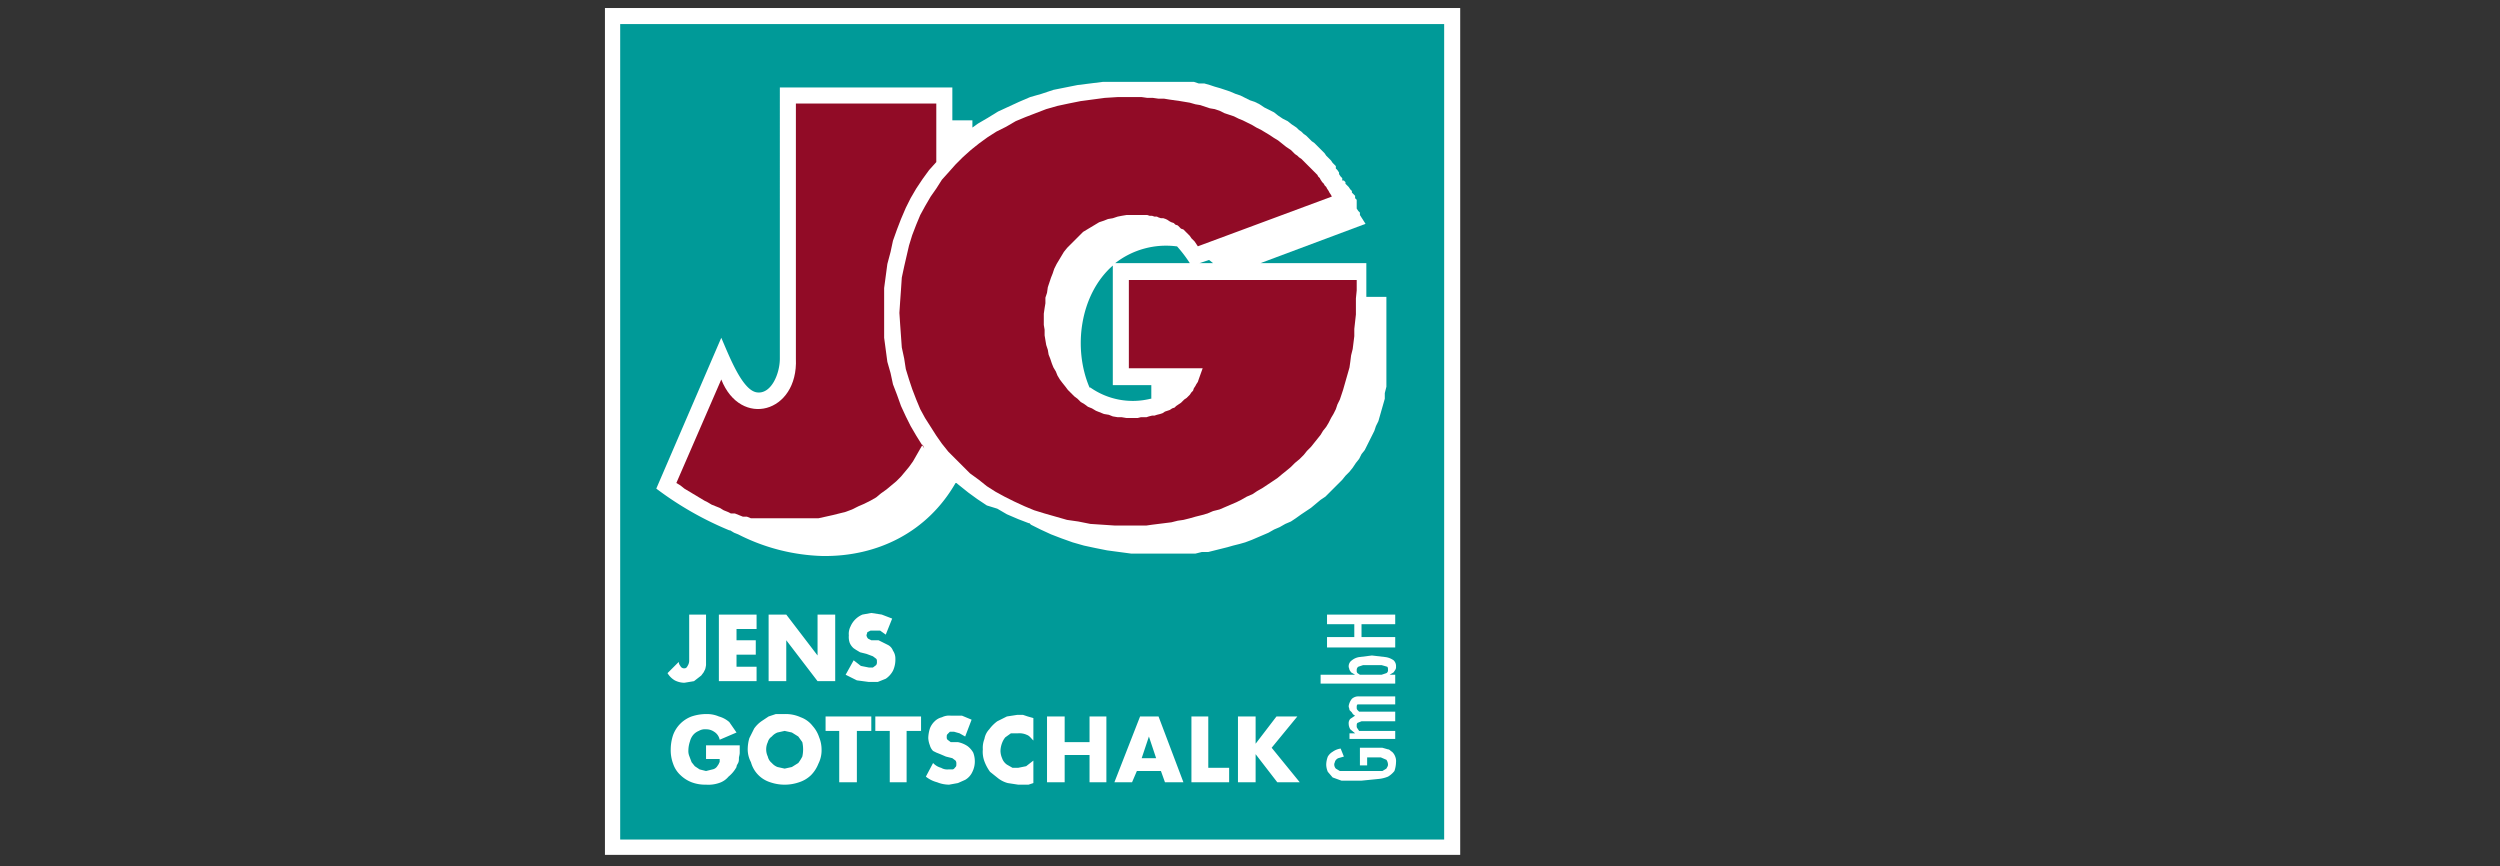 <?xml version="1.0" encoding="UTF-8"?>
<svg xmlns="http://www.w3.org/2000/svg" width="311.6" height="108" viewBox="0 0 311.6 108">
  <rect x="0" y="0" width="311.6" height="108" fill="#333333" stroke="none"/>
  <defs>
    <style>.a,.c{fill:#fff;}.b,.e{fill:#009a98;}.c,.d,.e{fill-rule:evenodd;}.d{fill:#910b26;}</style>
  </defs>
  <title>gottschalk-SVG-Logo</title>
  <rect class="a" x="75.4" y="1" width="106.6" height="105.55"></rect>
  <rect class="b" x="77.3" y="3" width="102.7" height="101.64"></rect>
  <path class="a" d="M88,76.6H85.9v5.7a1.2,1.2,0,0,1-.2.7c-.1.2-.2.3-.4.3a.5.5,0,0,1-.5-.3.8.8,0,0,1-.2-.5l-1.4,1.4a2.6,2.6,0,0,0,.9.9,2.7,2.7,0,0,0,1.2.3l1.2-.2.9-.7.3-.4.2-.4a4.3,4.3,0,0,0,.1-.5V76.6Zm6.3,1.8V76.6H89.6v8.3h4.7V83.1H91.8V81.6h2.4V79.8H91.8V78.4Zm1.5,6.5H98V79.8l3.9,5.1h2.2V76.6h-2.2v5.1L98,76.6H95.8Zm15.4-7.8-1.3-.5-1.3-.2-1.1.2a2.8,2.8,0,0,0-1.5,1.5,2,2,0,0,0-.2,1.1,2.2,2.2,0,0,0,.1.9,1.8,1.8,0,0,0,.5.7l.3.2.5.3.8.2.8.3.4.3c.1.1.1.2.1.4a.6.6,0,0,1-.1.4l-.4.3h-.5l-1-.2-.9-.7-1,1.8,1.4.7,1.5.2h1.1l1-.4a2.8,2.8,0,0,0,.9-1,3.3,3.3,0,0,0,.3-1.5,1.7,1.7,0,0,0-.3-1,1.3,1.3,0,0,0-.6-.7l-1.2-.6h-.9l-.4-.2a.8.8,0,0,1-.2-.4c0-.1.1-.3.1-.4l.4-.2h1.2l.7.5ZM88,92.9v1.7h1.7V95a.3.3,0,0,0-.1.2l-.2.3a.9.9,0,0,1-.6.4l-.8.2-.8-.2-.6-.4-.4-.5-.3-.8a1.7,1.7,0,0,1-.1-.7,3.6,3.6,0,0,1,.2-1.1,2,2,0,0,1,.4-.8,1.8,1.8,0,0,1,.7-.5,1.5,1.5,0,0,1,.9-.2,1.7,1.7,0,0,1,1,.3,1.5,1.5,0,0,1,.7,1l2.1-.9L90.9,90a3.3,3.3,0,0,0-1.3-.7,3.7,3.7,0,0,0-1.5-.3,5.8,5.8,0,0,0-1.9.3,3.9,3.9,0,0,0-2.3,2.3,5.7,5.7,0,0,0-.3,1.8,4.8,4.8,0,0,0,.3,1.8,3.4,3.4,0,0,0,.9,1.4,4.2,4.2,0,0,0,1.4.9,4.8,4.8,0,0,0,1.8.3,4.1,4.1,0,0,0,1.6-.2,2.5,2.5,0,0,0,1.2-.8,4,4,0,0,0,1-1.2c0-.2.1-.3.2-.5s.1-.4.1-.6.1-.4.1-.7v-.9ZM97.8,89H96.7l-.9.3-.9.6a3.8,3.8,0,0,0-.9.9l-.6,1.2a5,5,0,0,0-.2,1.2,3.4,3.4,0,0,0,.4,1.8A3.6,3.6,0,0,0,96,97.5a5.5,5.5,0,0,0,3.6,0,3.8,3.8,0,0,0,1.5-.9,4.2,4.2,0,0,0,.9-1.4,3.7,3.7,0,0,0,.4-1.8,4,4,0,0,0-.3-1.5,3.9,3.9,0,0,0-.8-1.4,3.3,3.3,0,0,0-1.5-1.1,4.5,4.5,0,0,0-2-.4m0,2.1.9.2.8.5.5.7a4.1,4.1,0,0,1,0,1.8,5.6,5.6,0,0,1-.5.8l-.8.5-.9.2-.9-.2a1.8,1.8,0,0,1-.7-.5,1.4,1.4,0,0,1-.5-.8,2.1,2.1,0,0,1,0-1.8,1.2,1.2,0,0,1,.5-.7,1.8,1.8,0,0,1,.7-.5l.9-.2m9,0h1.8V89.3h-5.7v1.8h1.7v6.4h2.2Zm6.2,0h1.8V89.3h-5.7v1.8h1.8v6.4H113Zm8.1-1.4-1.2-.5h-1.4a2,2,0,0,0-1.1.2,1.9,1.9,0,0,0-.9.5,2.4,2.4,0,0,0-.6.9,4.3,4.3,0,0,0-.2,1.2,2.9,2.9,0,0,0,.2.9,1.6,1.6,0,0,0,.4.7l.4.2.5.2.7.3.8.2.4.3a.6.6,0,0,1,.1.4c0,.2,0,.3-.1.4s-.2.3-.4.3h-.5a1.5,1.5,0,0,1-.9-.2,2.1,2.1,0,0,1-1-.6l-.9,1.7a3.7,3.7,0,0,0,1.4.7,4,4,0,0,0,1.5.3l1.1-.2.9-.4a2.2,2.2,0,0,0,.9-1,2.9,2.9,0,0,0,.3-1.4,3,3,0,0,0-.2-1,2.7,2.7,0,0,0-.7-.8,3.3,3.3,0,0,0-1.2-.5h-.9l-.4-.3a.4.4,0,0,1-.1-.3c0-.2,0-.3.1-.4l.3-.3h.5l.7.2.7.4Zm7.7-.2-.7-.2-.6-.2h-.7l-1.3.2-1.2.6a4.7,4.7,0,0,0-1,1,2.3,2.3,0,0,0-.6,1.2,3,3,0,0,0-.2,1.3,3.4,3.4,0,0,0,.2,1.5,5.4,5.4,0,0,0,.7,1.3l1,.8a3.4,3.4,0,0,0,1.2.6l1.3.2h1.3l.6-.2V94.8l-.9.7-1,.2h-.7l-.7-.4a1.6,1.6,0,0,1-.6-.8,2.4,2.4,0,0,1-.2-.9,3,3,0,0,1,.2-1,2.5,2.5,0,0,1,.4-.7l.7-.5h.9a2.2,2.2,0,0,1,1.1.2c.3.1.5.4.8.7Zm3.9,3V89.3h-2.2v8.2h2.2V94.1h3.1v3.4h2.1V89.3h-2.1v3.2Zm12,3.6.5,1.4h2.3l-3.1-8.2h-2.3l-3.2,8.2h2.2l.6-1.4Zm-.6-1.6h-1.8l.9-2.7Zm6.5-5.2h-2.1v8.2h4.7V95.7h-2.6Zm5.9,3.4V89.3h-2.2v8.2h2.2V94l2.7,3.5H162l-3.5-4.3,3.2-3.9h-2.6Z"></path>
  <path class="a" d="M169.5,95.4h.9v-1h1.7l.7.3a1.1,1.1,0,0,1,.2.6c0,.2-.1.3-.2.5l-.5.3H167l-.5-.3a.8.8,0,0,1-.2-.5c0-.2.1-.3.1-.4a.8.8,0,0,1,.4-.4l.7-.2-.4-1a2.3,2.3,0,0,0-1,.4,1.7,1.7,0,0,0-.6.6,3,3,0,0,0-.2,1,2.4,2.4,0,0,0,.2.9l.6.7,1.1.4h2.5l2-.2a4.2,4.2,0,0,0,1.3-.3,2.9,2.9,0,0,0,.8-.7,3.6,3.6,0,0,0,.2-1.1,1.5,1.5,0,0,0-.1-.7,1.5,1.5,0,0,0-.4-.6c-.2-.1-.3-.3-.5-.3l-.7-.2h-2.8Zm-1.3-3.3h5.7v-1h-4.5l-.2-.3a.4.4,0,0,1-.1-.3c0-.2,0-.3.1-.4l.5-.2h4.2V88.7h-4.5l-.2-.2a.4.4,0,0,1-.1-.3c0-.2,0-.3.1-.4h4.7v-1h-4.5a1.2,1.2,0,0,0-.9.3,1.9,1.9,0,0,0-.4.9c0,.2.1.3.1.5l.3.3a.8.8,0,0,0,.4.4l-.6.4a.8.8,0,0,0-.2.6,1.4,1.4,0,0,0,.2.7l.6.5h-.7Zm-3.6-6.9h9.3V84.1h-.7l.5-.3.2-.3a.6.6,0,0,0,.1-.4,1,1,0,0,0-.3-.8,2.3,2.3,0,0,0-1-.4l-1.7-.2-1.6.2a1.9,1.9,0,0,0-.9.4.9.9,0,0,0-.4.8c0,.1.1.3.1.4l.2.3.5.3h-4.3Zm4.5-1.7a.5.5,0,0,1,.2-.4l.6-.2h2.3l.7.2c.1.1.1.2.1.4a.4.4,0,0,1-.2.4l-.6.2h-2.7l-.3-.2a.4.4,0,0,1-.1-.3m-3.7-2.9h8.5V79.4h-4.2V77.8h4.2V76.6h-8.5v1.2h3.4v1.6h-3.4Z"></path>
  <path class="c" d="M121.2,15.9l.7-.5,1.2-.7,1.3-.8,1.3-.6,1.3-.6,1.4-.6,1.4-.4,1.5-.5,1.5-.3,1.5-.3,1.6-.2,1.6-.2h11.3l.6.2h.7l.7.2.6.2.7.2.6.2.6.2.7.3.6.2.6.3.6.3.6.2.6.3.6.4.6.3.6.3.5.4.6.4.6.3.5.4.6.4.3.3.3.2.3.3.3.2.2.2.3.3.2.2.3.2.2.2.2.2.3.3.2.2.2.2.2.2.2.3.2.2.2.2.2.2.2.3.2.2.2.2v.3l.2.2.2.3v.2l.2.3.2.2v.3h.2l.2.2v.2l.2.2.2.2.2.3.2.2v.2l.2.2.2.2v.3l.2.2V26l.2.3.2.2v.3l.7,1.1-13.1,4.9h13.2V37h2.5V48.2l-.2.8v.7l-.2.7-.2.7-.2.7-.2.7-.3.6-.2.6-.3.6-.3.6-.3.6-.3.6-.4.5-.3.6-.4.5-.4.6-.4.5-.5.5-.4.5-.5.5-.5.5-.6.6-.5.5-.6.4-.6.5-.6.5-.6.4-.6.4-.7.5-.6.4-.7.3-.7.4-.7.3-.7.4-.7.3-.7.3-.7.3-.8.3-.7.2-.8.2-.7.2-.8.2-.8.2-.8.2h-.8l-.8.2h-8l-1.5-.2-1.5-.2-1.5-.3-1.4-.3-1.4-.4-1.4-.5-1.3-.5-1.3-.6-1.2-.6-.2-.2h-.1l-1.3-.5-1.4-.6-1.2-.7L123,63l-1.2-.8-1.1-.8-1.5-1.2h-.1c-3.5,6.1-9.7,9.2-16.6,9.1A24.6,24.6,0,0,1,92,66.6l-.5-.2-.5-.3h-.1a41.2,41.2,0,0,1-9.1-5.2l8.1-18.8c1,2.3,2.6,6.5,4.4,6.8s2.9-2.3,2.9-4.2V10.9h21.5V15h2.5Z"></path>
  <path class="d" d="M115.2,55.9l-1-1.6-.7-1.2-.6-1.2-.6-1.3-.5-1.4-.5-1.3-.3-1.4-.4-1.4-.2-1.5-.2-1.5V35.9l.2-1.5.2-1.5.4-1.5.3-1.4.5-1.4.5-1.3.6-1.4.6-1.2.7-1.2.8-1.2.8-1.1.9-1V12.9H99.2V44.7c.3,6.8-6.9,8.7-9.3,2.6L84.3,60.2l.5.3.5.4.5.3.5.3.5.3.5.3.5.3.4.2.5.3.5.2.5.2.5.3.5.2.4.2h.5l.5.2.5.2h.5l.5.2H102l.9-.2.9-.2.8-.2.8-.2.8-.3.8-.4.7-.3.8-.4.7-.4.6-.5.7-.5.6-.5.6-.5.6-.6.5-.6.5-.6.5-.7.4-.7.4-.7.4-.7Z"></path>
  <polygon class="d" points="148.8 48.4 148.7 48.7 148.5 48.9 148.3 49.2 148.1 49.4 147.9 49.6 147.6 49.8 147.4 50 147.2 50.2 146.9 50.4 146.6 50.6 146.4 50.8 146.1 50.9 145.8 51.1 145.5 51.2 145.2 51.3 144.9 51.5 144.6 51.6 144.2 51.7 143.9 51.8 143.6 51.8 143.2 51.9 142.9 52 142.5 52 142.2 52 141.8 52.1 141.4 52.1 141 52.1 140.4 52.1 139.8 52 139.3 52 138.7 51.9 138.2 51.7 137.6 51.6 137.1 51.4 136.6 51.2 136.1 50.9 135.6 50.7 135.2 50.4 134.7 50.1 134.3 49.7 133.9 49.4 133.5 49 133.1 48.6 132.8 48.2 132.4 47.7 132.1 47.3 131.8 46.8 131.6 46.3 131.3 45.8 131.1 45.3 130.9 44.7 130.7 44.2 130.6 43.6 130.4 43 130.3 42.4 130.2 41.8 130.2 41.1 130.1 40.5 130.1 39.8 130.1 39.1 130.2 38.4 130.3 37.8 130.3 37.1 130.5 36.5 130.6 35.8 130.8 35.2 131 34.6 131.2 34.1 131.4 33.5 131.7 32.9 132 32.4 132.3 31.9 132.6 31.4 133 30.9 133.4 30.5 133.8 30.1 134.2 29.7 134.6 29.3 135 28.9 135.5 28.6 136 28.3 136.5 28 137 27.7 137.6 27.5 138.1 27.3 138.7 27.2 139.3 27 139.8 26.9 140.4 26.8 141.1 26.8 141.7 26.8 142 26.8 142.3 26.8 142.6 26.8 143 26.8 143.3 26.9 143.6 26.9 143.9 27 144.2 27 144.4 27.1 144.7 27.2 145 27.2 145.3 27.3 145.5 27.4 145.8 27.6 146 27.7 146.3 27.8 146.5 28 146.8 28.1 147 28.3 147.2 28.5 147.5 28.6 147.7 28.8 147.9 29 148.1 29.2 148.3 29.4 148.5 29.7 148.7 29.9 148.9 30.1 149.1 30.4 149.3 30.7 149.3 30.7 166 24.5 165.9 24.3 165.7 24 165.6 23.8 165.4 23.5 165.3 23.3 165.1 23.1 165 22.9 164.8 22.7 164.6 22.4 164.5 22.2 164.3 22 164.2 21.8 164 21.6 163.8 21.4 163.6 21.2 163.4 21 163.2 20.8 163 20.6 162.8 20.4 162.6 20.2 162.4 20 162.2 19.8 161.9 19.6 161.7 19.4 161.4 19.2 161.2 19 160.9 18.7 160.6 18.5 160.3 18.3 159.8 17.9 159.3 17.5 158.8 17.2 158.2 16.8 157.7 16.5 157.2 16.2 156.6 15.9 156.1 15.6 155.5 15.3 154.9 15 154.4 14.8 153.8 14.5 153.2 14.3 152.6 14.1 152 13.8 151.4 13.6 150.8 13.5 150.2 13.3 149.6 13.1 149 13 148.3 12.8 147.7 12.7 147.1 12.6 146.4 12.5 145.7 12.4 145.1 12.3 144.4 12.3 143.7 12.2 143 12.2 142.3 12.1 141.6 12.1 140.9 12.1 139.3 12.1 137.7 12.2 136.2 12.4 134.7 12.6 133.2 12.9 131.8 13.2 130.4 13.6 129.1 14.1 127.8 14.6 126.6 15.1 125.4 15.8 124.2 16.4 123.1 17.1 122 17.9 121 18.7 120 19.6 119.1 20.5 118.3 21.4 117.4 22.4 116.7 23.5 116 24.5 115.3 25.7 114.7 26.8 114.2 28 113.7 29.3 113.3 30.6 113 31.9 112.7 33.2 112.4 34.6 112.3 36.1 112.2 37.5 112.1 39 112.2 40.5 112.3 41.9 112.4 43.3 112.7 44.7 112.9 46 113.3 47.3 113.7 48.5 114.2 49.8 114.7 51 115.3 52.1 116 53.2 116.7 54.3 117.4 55.3 118.2 56.3 119.1 57.2 120 58.1 120.9 59 122 59.8 123 60.6 124.1 61.3 125.2 61.9 126.4 62.5 127.7 63.1 128.9 63.6 130.2 64 131.6 64.4 133 64.8 134.4 65 135.9 65.3 137.4 65.4 138.9 65.5 140.5 65.5 141.3 65.5 142.1 65.5 142.9 65.5 143.6 65.4 144.4 65.3 145.2 65.2 146 65.1 146.8 64.9 147.5 64.8 148.3 64.6 149 64.4 149.8 64.2 150.5 64 151.2 63.7 152 63.5 152.7 63.2 153.4 62.9 154.1 62.6 154.7 62.3 155.4 61.9 156.1 61.6 156.7 61.2 157.4 60.8 158 60.4 158.6 60 159.2 59.6 159.8 59.1 160.3 58.7 160.9 58.2 161.4 57.7 162 57.2 162.5 56.7 162.9 56.2 163.4 55.7 163.8 55.2 164.2 54.7 164.6 54.2 164.9 53.7 165.3 53.2 165.6 52.7 165.9 52.1 166.2 51.6 166.5 51 166.7 50.4 167 49.8 167.2 49.2 167.4 48.6 167.6 47.9 167.8 47.2 168 46.5 168.2 45.8 168.3 45.1 168.4 44.3 168.6 43.5 168.7 42.7 168.8 41.9 168.8 41 168.9 40.1 169 39.2 169 38.2 169 37.2 169.1 36.2 169.1 35.2 169.1 34.9 140.7 34.9 140.7 45.9 149.9 45.9 149.4 47.3 149.3 47.6 149.1 47.9 149 48.1 148.8 48.4"></polygon>
  <path class="e" d="M143.5,49.7h-.1a9.2,9.2,0,0,1-7.5-1.4h-.1c-2.1-4.9-1.2-11.6,2.9-15.2V48h4.8Z"></path>
  <path class="e" d="M146.7,30.7a16.6,16.6,0,0,1,1.6,2.1H139a10.3,10.3,0,0,1,7.6-2.1Z"></path>
  <polygon class="e" points="150.7 32.4 151.2 32.8 149.5 32.8 150.7 32.4"></polygon>
</svg>
